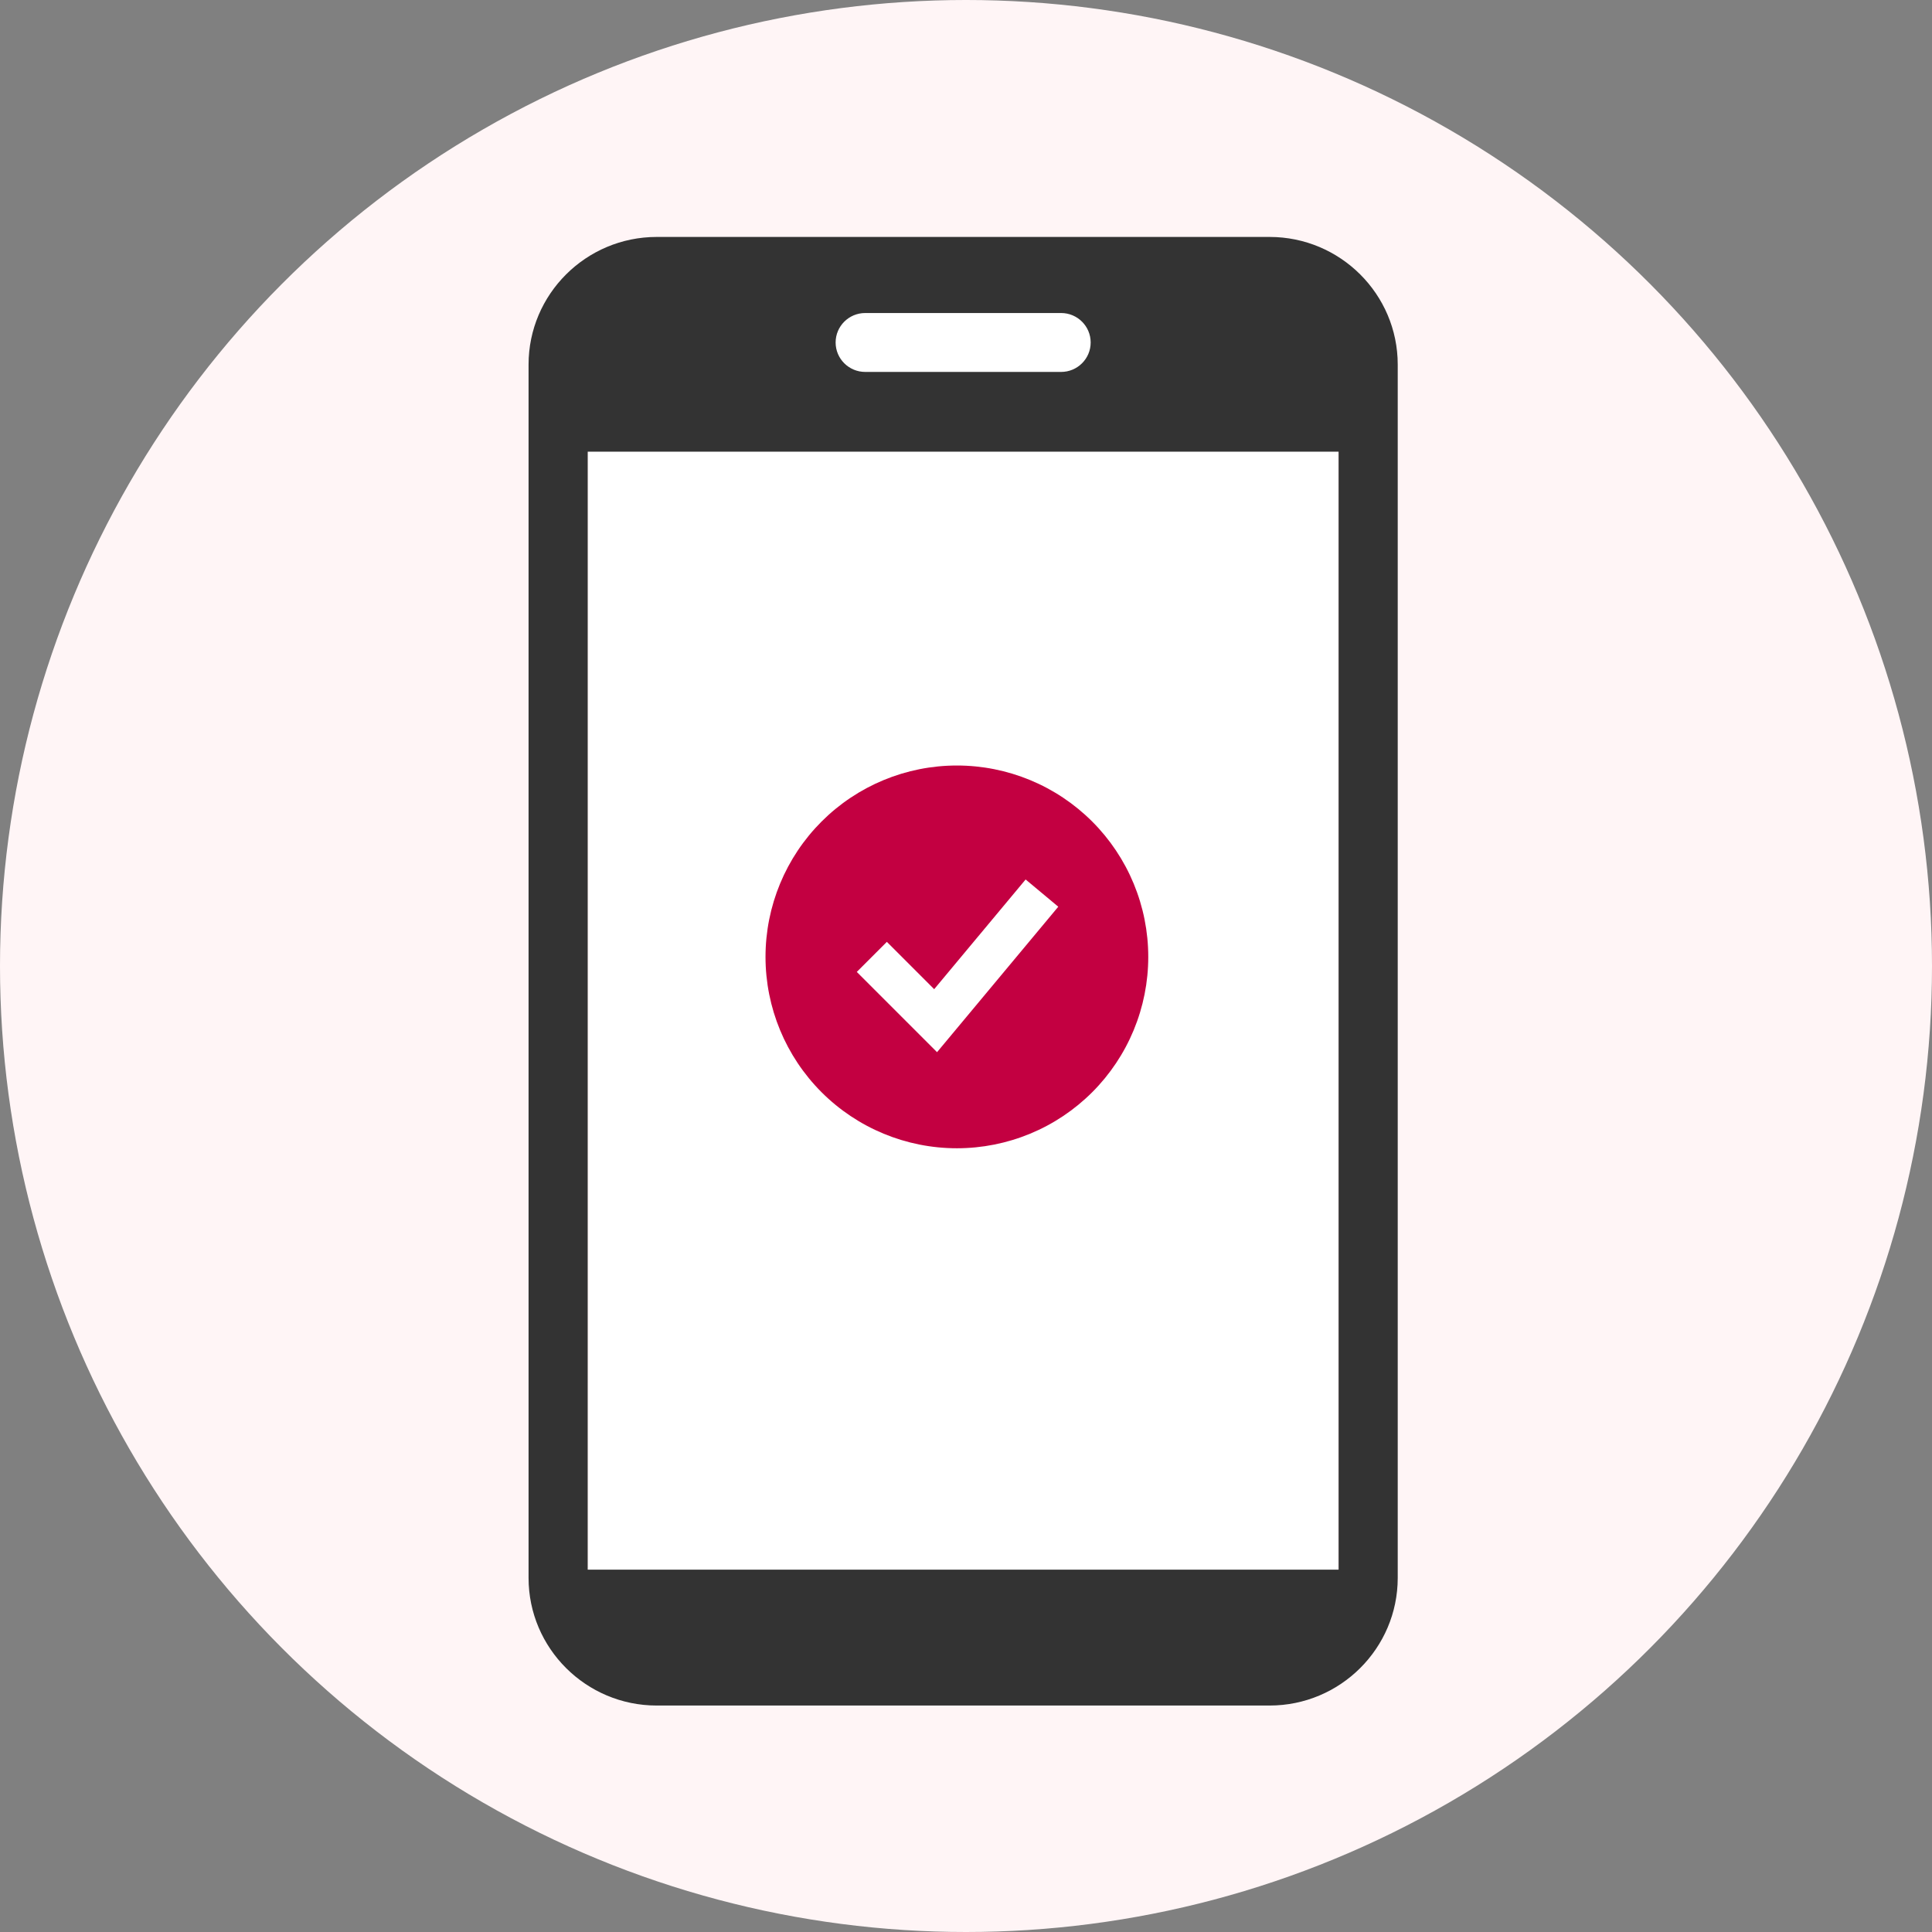 <svg width="106" height="106" viewBox="0 0 106 106" fill="none" xmlns="http://www.w3.org/2000/svg">
<rect x="0" y="0" width="106" height="106" fill="#808080" stroke="none"/>
<circle cx="53" cy="53" r="53" fill="#FFF5F6"/>
<rect x="32.288" y="16.289" width="41.11" height="73.998" fill="white"/>
<path d="M36.03 93.575L69.657 93.575C73.534 93.575 76.687 90.434 76.687 86.572L76.687 20.003C76.687 16.142 73.534 13 69.657 13L36.03 13C32.154 13 29 16.141 29 20.003L29 86.572C29 90.433 32.153 93.575 36.03 93.575ZM47.47 17.174L58.218 17.174C59.113 17.174 59.84 17.898 59.84 18.79C59.84 19.683 59.113 20.406 58.218 20.406L47.47 20.406C46.574 20.406 45.847 19.683 45.847 18.79C45.847 17.898 46.574 17.174 47.47 17.174ZM32.245 24.78L73.443 24.78L73.443 86.121L32.244 86.121L32.245 24.78Z" fill="#333333"/>
<path fill-rule="evenodd" clip-rule="evenodd" d="M52.5 63C53.879 63 55.244 62.728 56.518 62.201C57.792 61.673 58.95 60.9 59.925 59.925C60.9 58.95 61.673 57.792 62.201 56.518C62.728 55.244 63 53.879 63 52.5C63 51.121 62.728 49.756 62.201 48.482C61.673 47.208 60.9 46.05 59.925 45.075C58.95 44.1 57.792 43.327 56.518 42.799C55.244 42.272 53.879 42 52.5 42C49.715 42 47.044 43.106 45.075 45.075C43.106 47.044 42 49.715 42 52.5C42 55.285 43.106 57.956 45.075 59.925C47.044 61.894 49.715 63 52.5 63ZM52.229 56.747L58.063 49.747L56.271 48.253L51.254 54.272L48.658 51.675L47.008 53.325L50.508 56.825L51.411 57.728L52.229 56.747Z" fill="#C30041"/>
</svg>
